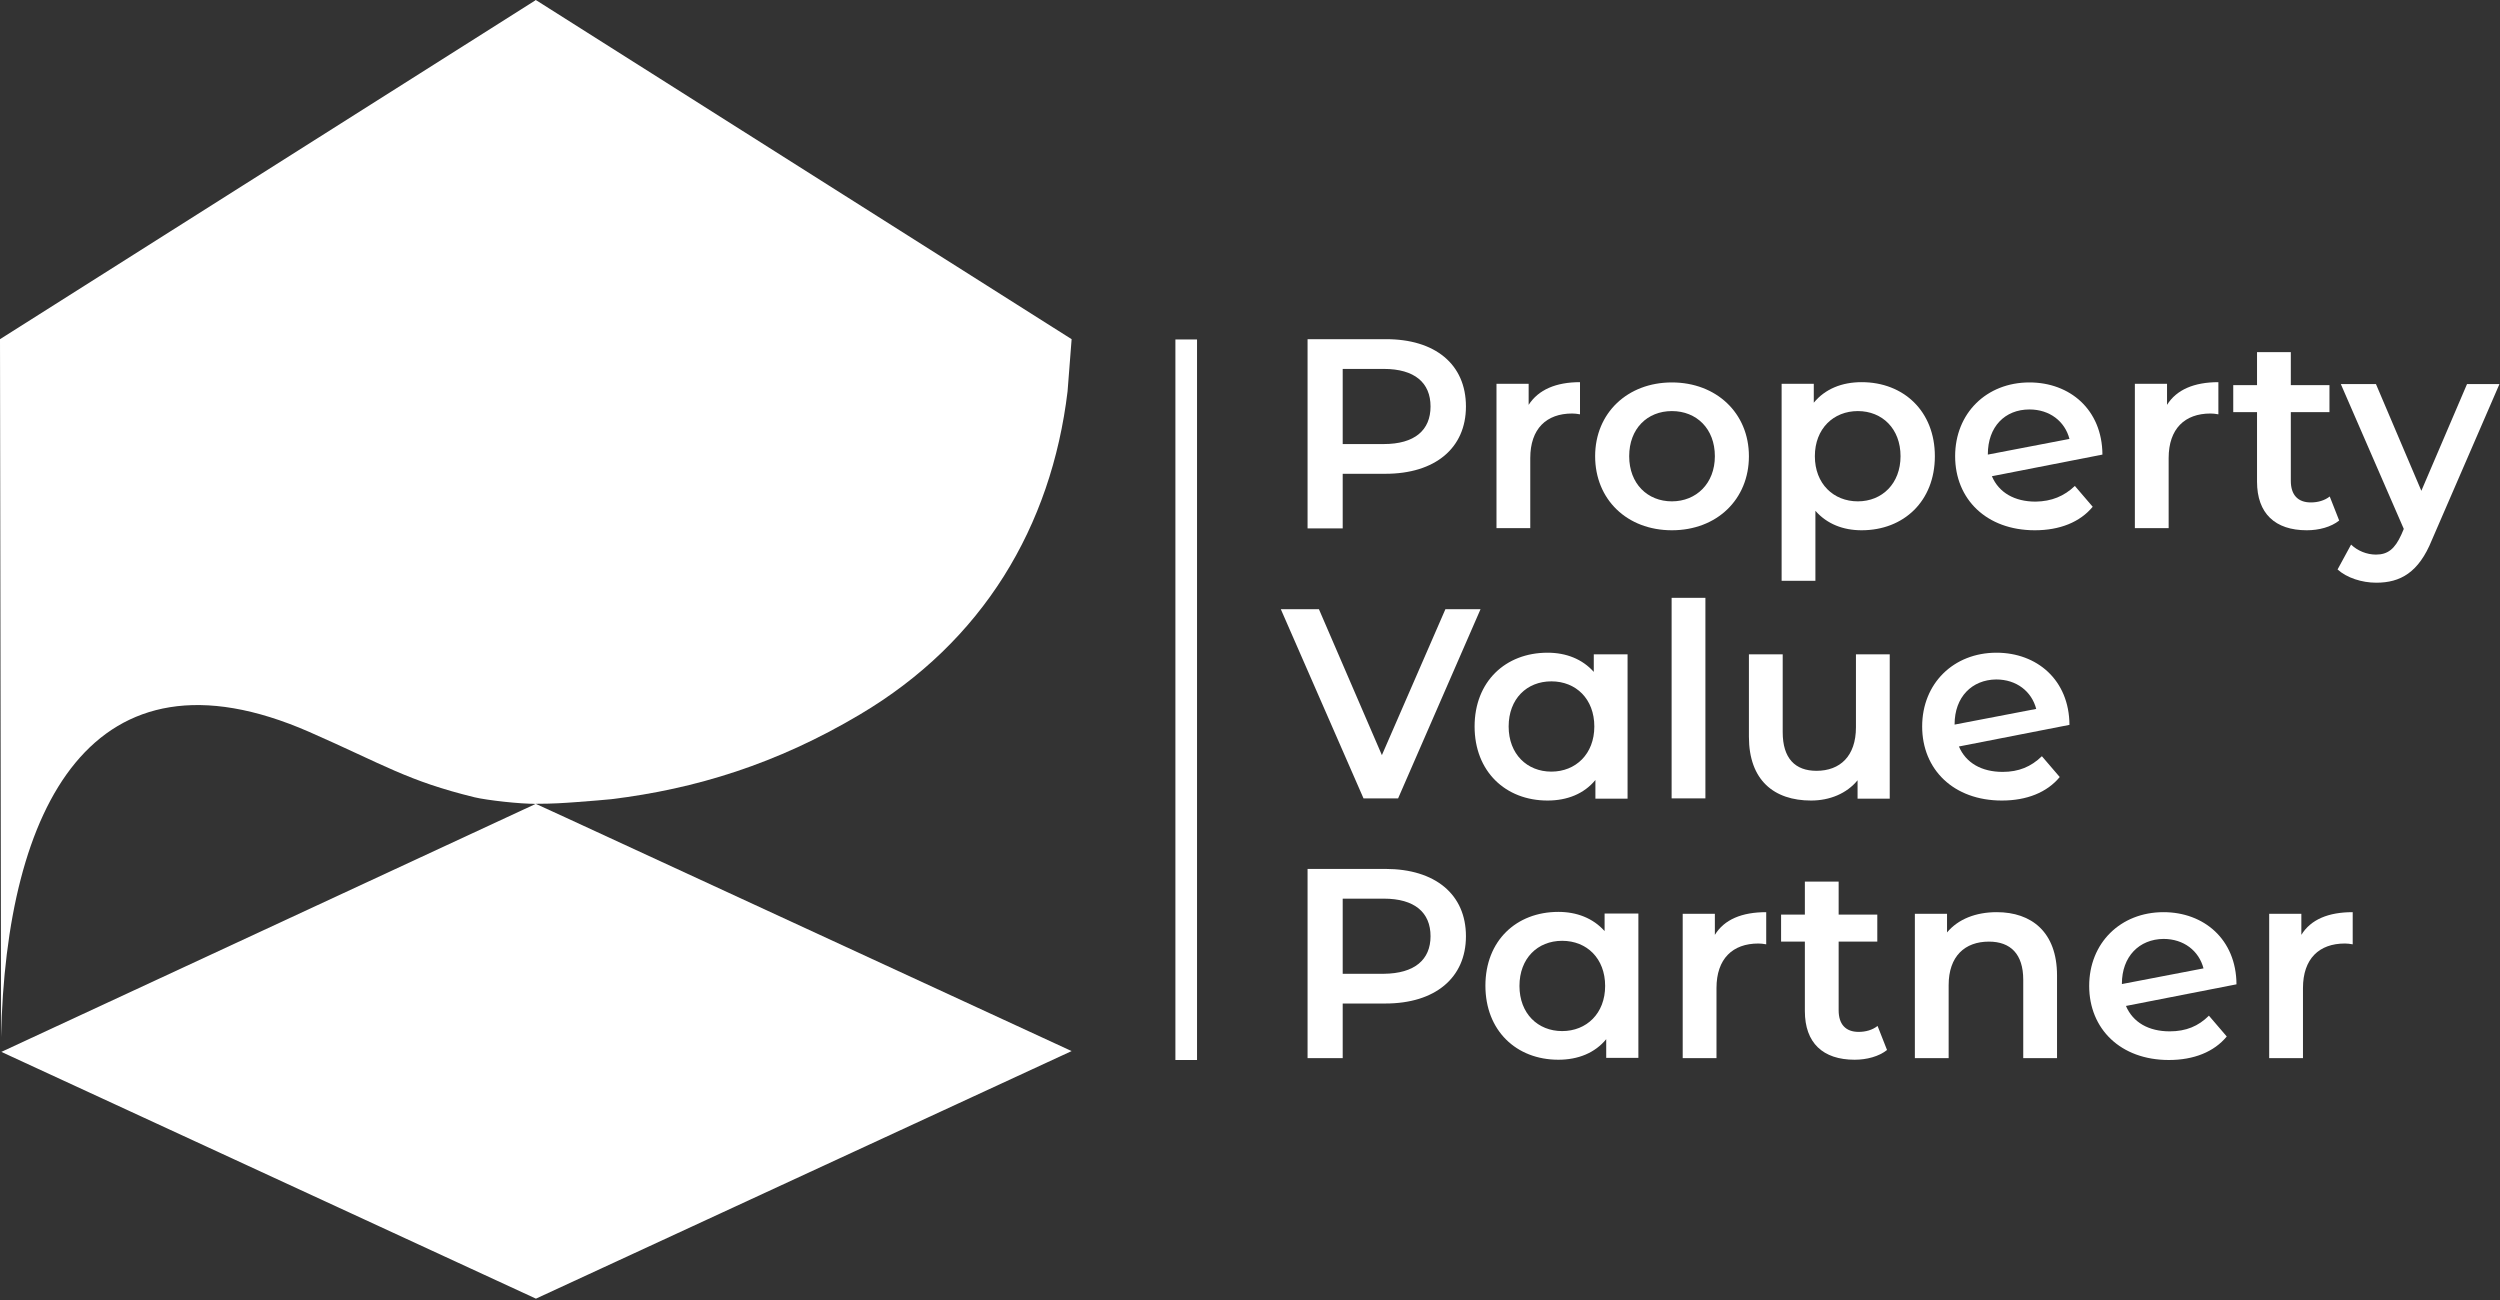 <svg width="925" height="481" viewBox="0 0 925 481" fill="none" xmlns="http://www.w3.org/2000/svg">
<rect x="0" y="0" width="925" height="481" fill="#333333" stroke="none"/>
<g clip-path="url(#clip0_5282_6764)">
<path d="M396.5 125.5L198.4 0.1C198.4 0.1 198.4 0.1 198.3 0.1L195 3L191 296L198.3 297.4H198.5C204.4 297.4 208.9 297.1 212.9 296.8C219.3 296.3 223.4 296 226.2 295.7C257.3 291.9 287.3 282.7 318.1 264.4C363.7 237.4 389 194.8 395 144.8L396.5 125.5Z" fill="white"/>
<path d="M209.1 302.4L198.4 297.5L198.3 297.4L0.5 389.2L198.3 480.5L396.5 388.9L209.1 302.4Z" fill="white"/>
<path d="M198.3 0L0 125.5L0.4 383.7C2.2 298.9 33.9 235.6 114.4 270.8C142.4 283.1 150.7 288.9 175.6 295C180.2 296.1 192.7 297.5 198.2 297.4H198.3V0Z" fill="white"/>
<path d="M542.4 150.4C542.4 165.8 531 175.3 512.6 175.3H496.8V195.5H483.8V125.5H512.6C531 125.4 542.4 134.8 542.4 150.4ZM529.3 150.4C529.3 141.6 523.4 136.5 512 136.5H496.8V164.3H512C523.4 164.3 529.3 159.2 529.3 150.4Z" fill="white"/>
<path d="M584.6 141.4V153.3C583.5 153.1 582.6 153 581.7 153C572.2 153 566.2 158.6 566.2 169.5V195.4H553.7V142H565.6V149.8C569.2 144.2 575.7 141.4 584.6 141.4Z" fill="white"/>
<path d="M590.2 168.8C590.2 152.8 602.2 141.5 618.6 141.5C635 141.5 647.1 152.8 647.1 168.8C647.1 184.8 635.2 196.2 618.6 196.2C602 196.2 590.2 184.8 590.2 168.8ZM634.5 168.8C634.5 158.6 627.7 152.1 618.6 152.1C609.5 152.1 602.8 158.6 602.8 168.8C602.8 179 609.6 185.5 618.6 185.5C627.6 185.5 634.5 178.9 634.5 168.8Z" fill="white"/>
<path d="M715.9 168.8C715.9 185.4 704.4 196.2 688.8 196.2C682 196.2 676 193.9 671.7 189V214.9H659.2V142H671.1V149C675.3 143.9 681.5 141.4 688.8 141.4C704.4 141.4 715.9 152.2 715.9 168.8ZM703.2 168.8C703.2 158.6 696.4 152.1 687.4 152.1C678.4 152.1 671.5 158.6 671.5 168.8C671.5 179 678.4 185.5 687.4 185.5C696.4 185.5 703.2 178.9 703.2 168.8Z" fill="white"/>
<path d="M767.7 179.8L774.3 187.5C769.6 193.2 762.1 196.2 752.9 196.2C735 196.2 723.4 184.7 723.4 168.8C723.4 152.9 735 141.5 750.9 141.5C765.8 141.5 777.8 151.5 777.9 168.2L737 176.2C739.6 182.3 745.4 185.6 753.2 185.6C759.1 185.5 763.7 183.6 767.7 179.8ZM735.5 168.1V168.2L765.7 162.4C764 155.9 758.4 151.5 750.9 151.5C741.8 151.5 735.5 157.9 735.5 168.1Z" fill="white"/>
<path d="M820.8 141.4V153.3C819.7 153.1 818.8 153 817.9 153C808.4 153 802.4 158.6 802.4 169.5V195.4H789.9V142H801.8V149.8C805.3 144.2 811.8 141.4 820.8 141.4Z" fill="white"/>
<path d="M865.5 192.6C862.5 195 858 196.2 853.5 196.2C841.8 196.2 835.1 190 835.1 178.2V152.5H826.3V142.5H835.1V130.3H847.6V142.5H861.9V152.5H847.6V177.9C847.6 183.1 850.2 185.9 855 185.9C857.6 185.9 860.1 185.2 862 183.7L865.5 192.6Z" fill="white"/>
<path d="M924.8 142.1L899.8 199.8C894.9 211.9 888.1 215.6 879.2 215.6C873.9 215.6 868.3 213.8 864.9 210.7L869.9 201.5C872.3 203.8 875.7 205.2 879.1 205.2C883.5 205.2 886.1 203.1 888.5 197.8L889.4 195.7L866.1 142.1H879.1L895.9 181.6L912.8 142.1H924.8Z" fill="white"/>
<path d="M547.8 225.4L517.3 295.4H504.5L473.9 225.4H488L511.3 279.4L534.8 225.4H547.8Z" fill="white"/>
<path d="M602.2 242.1V295.5H590.3V288.6C586.1 293.7 579.9 296.2 572.6 296.2C557 296.2 545.6 285.4 545.6 268.8C545.6 252.2 557 241.5 572.6 241.5C579.4 241.5 585.4 243.8 589.7 248.6V242.1H602.2ZM589.9 268.8C589.9 258.6 583.1 252.1 574 252.1C564.9 252.1 558.2 258.6 558.2 268.8C558.2 279 565 285.5 574 285.5C583 285.5 589.9 279 589.9 268.8Z" fill="white"/>
<path d="M618.5 221.2H631V295.4H618.5V221.2Z" fill="white"/>
<path d="M699.2 242.1V295.5H687.3V288.7C683.3 293.6 677 296.2 670.1 296.2C656.4 296.2 647.1 288.7 647.1 272.6V242.1H659.6V270.9C659.6 280.6 664.2 285.2 672.1 285.2C680.8 285.2 686.7 279.8 686.7 269.1V242.1H699.2Z" fill="white"/>
<path d="M755.5 279.8L762.1 287.5C757.4 293.2 749.9 296.2 740.7 296.2C722.8 296.2 711.2 284.7 711.2 268.8C711.2 252.9 722.8 241.5 738.7 241.5C753.6 241.5 765.6 251.5 765.7 268.2L724.8 276.2C727.4 282.3 733.2 285.6 741 285.6C746.9 285.6 751.5 283.7 755.5 279.8ZM723.2 268V268.1L753.4 262.3C751.7 255.8 746.1 251.4 738.6 251.4C729.6 251.5 723.2 257.9 723.2 268Z" fill="white"/>
<path d="M542.4 346.4C542.4 361.8 531 371.3 512.6 371.3H496.8V391.5H483.8V321.5H512.6C531 321.5 542.4 330.9 542.4 346.4ZM529.3 346.4C529.3 337.6 523.4 332.5 512 332.5H496.8V360.3H512C523.4 360.2 529.3 355.1 529.3 346.4Z" fill="white"/>
<path d="M606.2 338V391.4H594.3V384.5C590.1 389.6 583.9 392.1 576.6 392.1C561 392.1 549.6 381.3 549.6 364.7C549.6 348.1 561 337.4 576.6 337.4C583.4 337.4 589.4 339.7 593.7 344.5V338H606.2ZM593.9 364.8C593.9 354.6 587.1 348.1 578 348.1C568.9 348.1 562.2 354.6 562.2 364.8C562.2 375 569 381.5 578 381.5C587 381.5 593.9 375 593.9 364.8Z" fill="white"/>
<path d="M653.5 337.5V349.4C652.4 349.2 651.5 349.1 650.6 349.1C641.1 349.1 635.1 354.7 635.1 365.6V391.5H622.6V338.1H634.5V345.9C638 340.2 644.5 337.5 653.5 337.5Z" fill="white"/>
<path d="M698.2 388.5C695.2 390.9 690.7 392.1 686.2 392.1C674.5 392.1 667.8 385.9 667.8 374.1V348.4H659V338.4H667.8V326.2H680.3V338.4H694.6V348.4H680.3V373.8C680.3 379 682.9 381.8 687.7 381.8C690.3 381.8 692.8 381.1 694.7 379.6L698.2 388.5Z" fill="white"/>
<path d="M761.1 360.9V391.5H748.6V362.5C748.6 353 743.9 348.4 735.9 348.4C727 348.4 721 353.8 721 364.5V391.5H708.5V338.1H720.4V345C724.5 340.1 731 337.5 738.8 337.5C751.6 337.5 761.1 344.8 761.1 360.9Z" fill="white"/>
<path d="M817.3 375.8L823.9 383.5C819.2 389.2 811.7 392.2 802.5 392.2C784.6 392.2 773 380.7 773 364.8C773 348.9 784.6 337.5 800.5 337.5C815.4 337.5 827.4 347.5 827.5 364.2L786.6 372.2C789.2 378.3 795 381.6 802.8 381.6C808.8 381.6 813.4 379.7 817.3 375.8ZM785.1 364V364.1L815.3 358.3C813.6 351.8 808 347.4 800.5 347.4C791.5 347.5 785.1 353.9 785.1 364Z" fill="white"/>
<path d="M870.5 337.5V349.4C869.4 349.2 868.5 349.1 867.6 349.1C858.1 349.1 852.1 354.7 852.1 365.6V391.5H839.6V338.1H851.5V345.9C855 340.2 861.5 337.5 870.5 337.5Z" fill="white"/>
<path d="M442.9 125.6H434.9V392.2H442.9V125.6Z" fill="white"/>
</g>
<defs>
<clipPath id="clip0_5282_6764">
<rect width="924.8" height="480.5" fill="white"/>
</clipPath>
</defs>
</svg>
